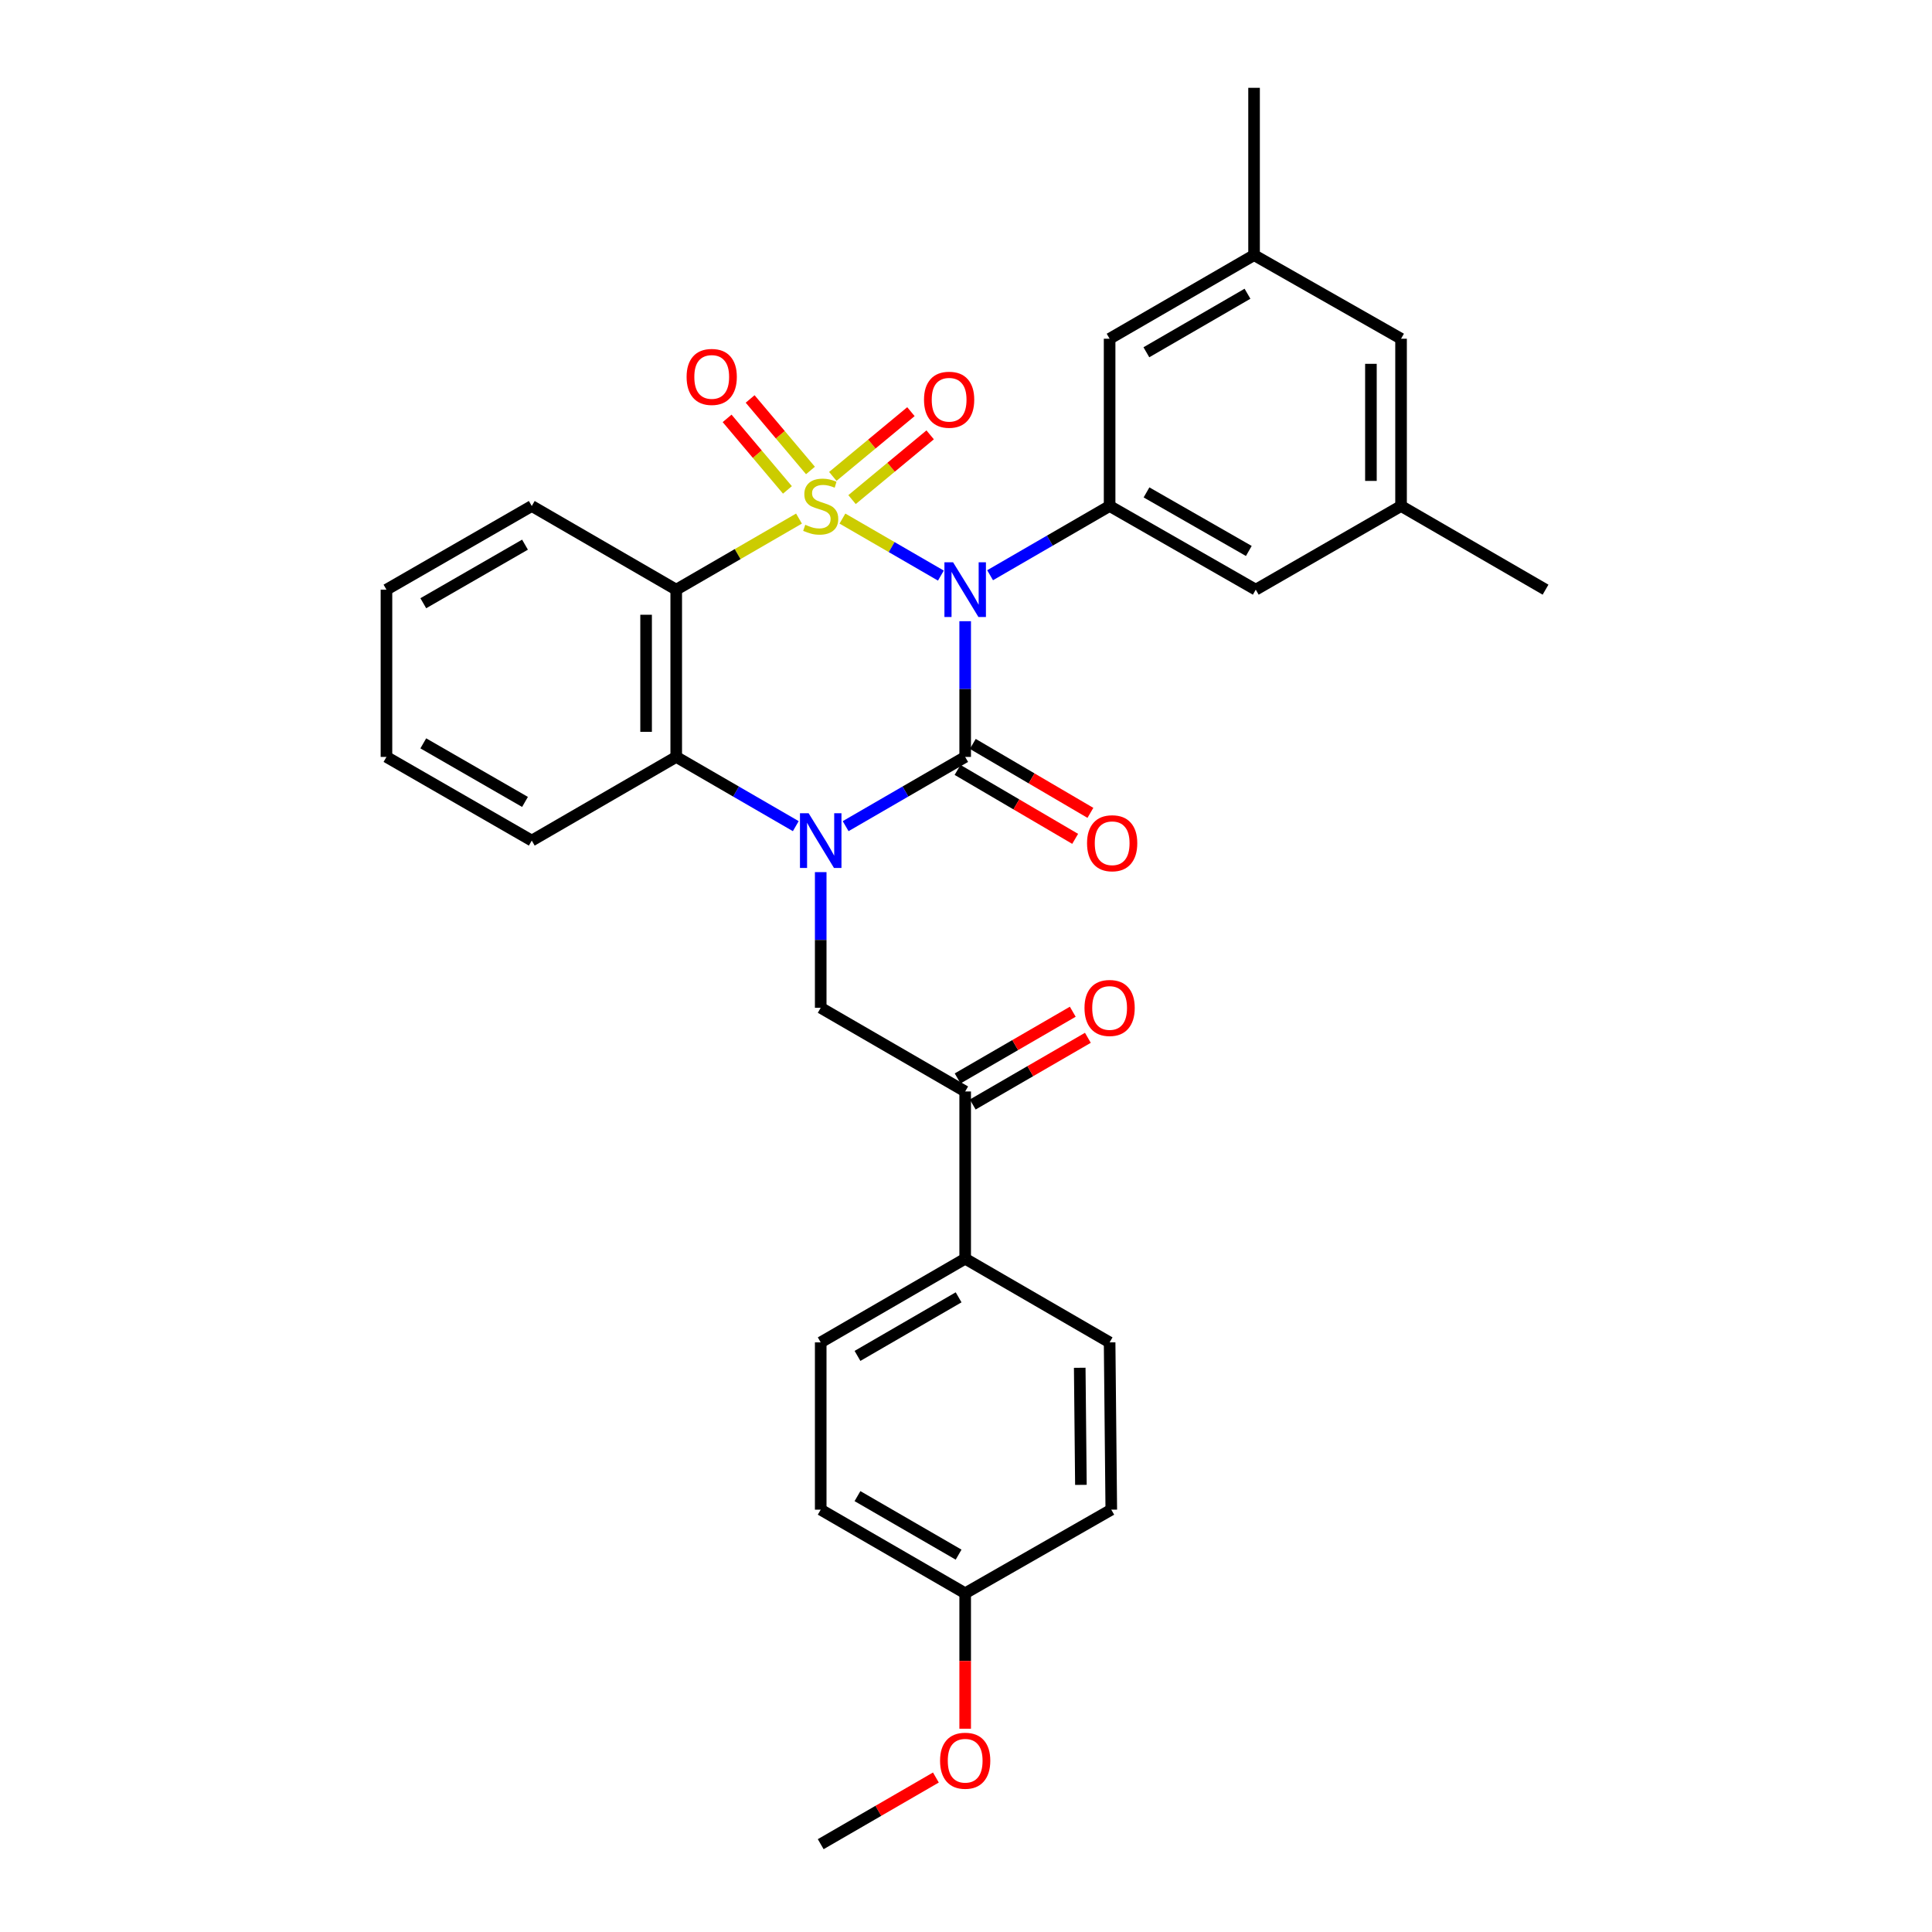 <?xml version='1.0' encoding='iso-8859-1'?>
<svg version='1.1' baseProfile='full'
              xmlns='http://www.w3.org/2000/svg'
                      xmlns:rdkit='http://www.rdkit.org/xml'
                      xmlns:xlink='http://www.w3.org/1999/xlink'
                  xml:space='preserve'
width='1000px' height='1000px' viewBox='0 0 1000 1000'>
<!-- END OF HEADER -->
<rect style='opacity:1.0;fill:#FFFFFF;stroke:none' width='1000' height='1000' x='0' y='0'> </rect>
<path class='bond-0' d='M 436.04,268.415 L 461.52,283.171' style='fill:none;fill-rule:evenodd;stroke:#CCCC00;stroke-width:6px;stroke-linecap:butt;stroke-linejoin:miter;stroke-opacity:1' />
<path class='bond-0' d='M 461.52,283.171 L 487,297.928' style='fill:none;fill-rule:evenodd;stroke:#0000FF;stroke-width:6px;stroke-linecap:butt;stroke-linejoin:miter;stroke-opacity:1' />
<path class='bond-3' d='M 413.559,268.414 L 381.787,286.813' style='fill:none;fill-rule:evenodd;stroke:#CCCC00;stroke-width:6px;stroke-linecap:butt;stroke-linejoin:miter;stroke-opacity:1' />
<path class='bond-3' d='M 381.787,286.813 L 350.016,305.211' style='fill:none;fill-rule:evenodd;stroke:#000000;stroke-width:6px;stroke-linecap:butt;stroke-linejoin:miter;stroke-opacity:1' />
<path class='bond-7' d='M 441.014,258.595 L 461.232,241.838' style='fill:none;fill-rule:evenodd;stroke:#CCCC00;stroke-width:6px;stroke-linecap:butt;stroke-linejoin:miter;stroke-opacity:1' />
<path class='bond-7' d='M 461.232,241.838 L 481.449,225.081' style='fill:none;fill-rule:evenodd;stroke:#FF0000;stroke-width:6px;stroke-linecap:butt;stroke-linejoin:miter;stroke-opacity:1' />
<path class='bond-7' d='M 431.062,246.587 L 451.279,229.83' style='fill:none;fill-rule:evenodd;stroke:#CCCC00;stroke-width:6px;stroke-linecap:butt;stroke-linejoin:miter;stroke-opacity:1' />
<path class='bond-7' d='M 451.279,229.83 L 471.496,213.073' style='fill:none;fill-rule:evenodd;stroke:#FF0000;stroke-width:6px;stroke-linecap:butt;stroke-linejoin:miter;stroke-opacity:1' />
<path class='bond-8' d='M 419.493,243.518 L 403.882,225.008' style='fill:none;fill-rule:evenodd;stroke:#CCCC00;stroke-width:6px;stroke-linecap:butt;stroke-linejoin:miter;stroke-opacity:1' />
<path class='bond-8' d='M 403.882,225.008 L 388.271,206.498' style='fill:none;fill-rule:evenodd;stroke:#FF0000;stroke-width:6px;stroke-linecap:butt;stroke-linejoin:miter;stroke-opacity:1' />
<path class='bond-8' d='M 407.571,253.573 L 391.96,235.063' style='fill:none;fill-rule:evenodd;stroke:#CCCC00;stroke-width:6px;stroke-linecap:butt;stroke-linejoin:miter;stroke-opacity:1' />
<path class='bond-8' d='M 391.96,235.063 L 376.348,216.553' style='fill:none;fill-rule:evenodd;stroke:#FF0000;stroke-width:6px;stroke-linecap:butt;stroke-linejoin:miter;stroke-opacity:1' />
<path class='bond-1' d='M 499.575,321.535 L 499.575,356.657' style='fill:none;fill-rule:evenodd;stroke:#0000FF;stroke-width:6px;stroke-linecap:butt;stroke-linejoin:miter;stroke-opacity:1' />
<path class='bond-1' d='M 499.575,356.657 L 499.575,391.779' style='fill:none;fill-rule:evenodd;stroke:#000000;stroke-width:6px;stroke-linecap:butt;stroke-linejoin:miter;stroke-opacity:1' />
<path class='bond-5' d='M 512.475,297.738 L 543.405,279.822' style='fill:none;fill-rule:evenodd;stroke:#0000FF;stroke-width:6px;stroke-linecap:butt;stroke-linejoin:miter;stroke-opacity:1' />
<path class='bond-5' d='M 543.405,279.822 L 574.334,261.905' style='fill:none;fill-rule:evenodd;stroke:#000000;stroke-width:6px;stroke-linecap:butt;stroke-linejoin:miter;stroke-opacity:1' />
<path class='bond-10' d='M 495.632,398.506 L 526.067,416.348' style='fill:none;fill-rule:evenodd;stroke:#000000;stroke-width:6px;stroke-linecap:butt;stroke-linejoin:miter;stroke-opacity:1' />
<path class='bond-10' d='M 526.067,416.348 L 556.502,434.19' style='fill:none;fill-rule:evenodd;stroke:#FF0000;stroke-width:6px;stroke-linecap:butt;stroke-linejoin:miter;stroke-opacity:1' />
<path class='bond-10' d='M 503.519,385.052 L 533.955,402.893' style='fill:none;fill-rule:evenodd;stroke:#000000;stroke-width:6px;stroke-linecap:butt;stroke-linejoin:miter;stroke-opacity:1' />
<path class='bond-10' d='M 533.955,402.893 L 564.39,420.735' style='fill:none;fill-rule:evenodd;stroke:#FF0000;stroke-width:6px;stroke-linecap:butt;stroke-linejoin:miter;stroke-opacity:1' />
<path class='bond-31' d='M 499.575,391.779 L 468.638,409.696' style='fill:none;fill-rule:evenodd;stroke:#000000;stroke-width:6px;stroke-linecap:butt;stroke-linejoin:miter;stroke-opacity:1' />
<path class='bond-31' d='M 468.638,409.696 L 437.7,427.614' style='fill:none;fill-rule:evenodd;stroke:#0000FF;stroke-width:6px;stroke-linecap:butt;stroke-linejoin:miter;stroke-opacity:1' />
<path class='bond-2' d='M 411.899,427.614 L 380.957,409.697' style='fill:none;fill-rule:evenodd;stroke:#0000FF;stroke-width:6px;stroke-linecap:butt;stroke-linejoin:miter;stroke-opacity:1' />
<path class='bond-2' d='M 380.957,409.697 L 350.016,391.779' style='fill:none;fill-rule:evenodd;stroke:#000000;stroke-width:6px;stroke-linecap:butt;stroke-linejoin:miter;stroke-opacity:1' />
<path class='bond-6' d='M 424.8,451.409 L 424.8,486.522' style='fill:none;fill-rule:evenodd;stroke:#0000FF;stroke-width:6px;stroke-linecap:butt;stroke-linejoin:miter;stroke-opacity:1' />
<path class='bond-6' d='M 424.8,486.522 L 424.8,521.636' style='fill:none;fill-rule:evenodd;stroke:#000000;stroke-width:6px;stroke-linecap:butt;stroke-linejoin:miter;stroke-opacity:1' />
<path class='bond-4' d='M 350.016,305.211 L 350.016,391.779' style='fill:none;fill-rule:evenodd;stroke:#000000;stroke-width:6px;stroke-linecap:butt;stroke-linejoin:miter;stroke-opacity:1' />
<path class='bond-4' d='M 334.419,318.196 L 334.419,378.794' style='fill:none;fill-rule:evenodd;stroke:#000000;stroke-width:6px;stroke-linecap:butt;stroke-linejoin:miter;stroke-opacity:1' />
<path class='bond-20' d='M 350.016,305.211 L 275.24,261.905' style='fill:none;fill-rule:evenodd;stroke:#000000;stroke-width:6px;stroke-linecap:butt;stroke-linejoin:miter;stroke-opacity:1' />
<path class='bond-24' d='M 350.016,391.779 L 275.24,435.085' style='fill:none;fill-rule:evenodd;stroke:#000000;stroke-width:6px;stroke-linecap:butt;stroke-linejoin:miter;stroke-opacity:1' />
<path class='bond-11' d='M 574.334,261.905 L 649.984,305.211' style='fill:none;fill-rule:evenodd;stroke:#000000;stroke-width:6px;stroke-linecap:butt;stroke-linejoin:miter;stroke-opacity:1' />
<path class='bond-11' d='M 593.43,254.866 L 646.385,285.18' style='fill:none;fill-rule:evenodd;stroke:#000000;stroke-width:6px;stroke-linecap:butt;stroke-linejoin:miter;stroke-opacity:1' />
<path class='bond-12' d='M 574.334,261.905 L 574.334,175.328' style='fill:none;fill-rule:evenodd;stroke:#000000;stroke-width:6px;stroke-linecap:butt;stroke-linejoin:miter;stroke-opacity:1' />
<path class='bond-9' d='M 424.8,521.636 L 499.575,564.941' style='fill:none;fill-rule:evenodd;stroke:#000000;stroke-width:6px;stroke-linecap:butt;stroke-linejoin:miter;stroke-opacity:1' />
<path class='bond-13' d='M 499.575,564.941 L 499.575,651.501' style='fill:none;fill-rule:evenodd;stroke:#000000;stroke-width:6px;stroke-linecap:butt;stroke-linejoin:miter;stroke-opacity:1' />
<path class='bond-14' d='M 503.484,571.689 L 533.283,554.427' style='fill:none;fill-rule:evenodd;stroke:#000000;stroke-width:6px;stroke-linecap:butt;stroke-linejoin:miter;stroke-opacity:1' />
<path class='bond-14' d='M 533.283,554.427 L 563.083,537.165' style='fill:none;fill-rule:evenodd;stroke:#FF0000;stroke-width:6px;stroke-linecap:butt;stroke-linejoin:miter;stroke-opacity:1' />
<path class='bond-14' d='M 495.667,558.193 L 525.466,540.932' style='fill:none;fill-rule:evenodd;stroke:#000000;stroke-width:6px;stroke-linecap:butt;stroke-linejoin:miter;stroke-opacity:1' />
<path class='bond-14' d='M 525.466,540.932 L 555.265,523.67' style='fill:none;fill-rule:evenodd;stroke:#FF0000;stroke-width:6px;stroke-linecap:butt;stroke-linejoin:miter;stroke-opacity:1' />
<path class='bond-16' d='M 649.984,305.211 L 725.185,261.905' style='fill:none;fill-rule:evenodd;stroke:#000000;stroke-width:6px;stroke-linecap:butt;stroke-linejoin:miter;stroke-opacity:1' />
<path class='bond-15' d='M 574.334,175.328 L 649.101,132.049' style='fill:none;fill-rule:evenodd;stroke:#000000;stroke-width:6px;stroke-linecap:butt;stroke-linejoin:miter;stroke-opacity:1' />
<path class='bond-15' d='M 593.362,182.334 L 645.699,152.039' style='fill:none;fill-rule:evenodd;stroke:#000000;stroke-width:6px;stroke-linecap:butt;stroke-linejoin:miter;stroke-opacity:1' />
<path class='bond-17' d='M 499.575,651.501 L 424.8,694.815' style='fill:none;fill-rule:evenodd;stroke:#000000;stroke-width:6px;stroke-linecap:butt;stroke-linejoin:miter;stroke-opacity:1' />
<path class='bond-17' d='M 496.177,671.493 L 443.834,701.814' style='fill:none;fill-rule:evenodd;stroke:#000000;stroke-width:6px;stroke-linecap:butt;stroke-linejoin:miter;stroke-opacity:1' />
<path class='bond-18' d='M 499.575,651.501 L 574.334,694.815' style='fill:none;fill-rule:evenodd;stroke:#000000;stroke-width:6px;stroke-linecap:butt;stroke-linejoin:miter;stroke-opacity:1' />
<path class='bond-19' d='M 649.101,132.049 L 725.185,175.328' style='fill:none;fill-rule:evenodd;stroke:#000000;stroke-width:6px;stroke-linecap:butt;stroke-linejoin:miter;stroke-opacity:1' />
<path class='bond-26' d='M 649.101,132.049 L 649.101,45.455' style='fill:none;fill-rule:evenodd;stroke:#000000;stroke-width:6px;stroke-linecap:butt;stroke-linejoin:miter;stroke-opacity:1' />
<path class='bond-27' d='M 725.185,261.905 L 799.969,305.211' style='fill:none;fill-rule:evenodd;stroke:#000000;stroke-width:6px;stroke-linecap:butt;stroke-linejoin:miter;stroke-opacity:1' />
<path class='bond-33' d='M 725.185,261.905 L 725.185,175.328' style='fill:none;fill-rule:evenodd;stroke:#000000;stroke-width:6px;stroke-linecap:butt;stroke-linejoin:miter;stroke-opacity:1' />
<path class='bond-33' d='M 709.588,248.919 L 709.588,188.315' style='fill:none;fill-rule:evenodd;stroke:#000000;stroke-width:6px;stroke-linecap:butt;stroke-linejoin:miter;stroke-opacity:1' />
<path class='bond-23' d='M 424.8,694.815 L 424.8,781.401' style='fill:none;fill-rule:evenodd;stroke:#000000;stroke-width:6px;stroke-linecap:butt;stroke-linejoin:miter;stroke-opacity:1' />
<path class='bond-22' d='M 574.334,694.815 L 575.2,781.401' style='fill:none;fill-rule:evenodd;stroke:#000000;stroke-width:6px;stroke-linecap:butt;stroke-linejoin:miter;stroke-opacity:1' />
<path class='bond-22' d='M 558.868,707.959 L 559.475,768.569' style='fill:none;fill-rule:evenodd;stroke:#000000;stroke-width:6px;stroke-linecap:butt;stroke-linejoin:miter;stroke-opacity:1' />
<path class='bond-29' d='M 275.24,261.905 L 200.031,305.211' style='fill:none;fill-rule:evenodd;stroke:#000000;stroke-width:6px;stroke-linecap:butt;stroke-linejoin:miter;stroke-opacity:1' />
<path class='bond-29' d='M 271.741,281.917 L 219.095,312.231' style='fill:none;fill-rule:evenodd;stroke:#000000;stroke-width:6px;stroke-linecap:butt;stroke-linejoin:miter;stroke-opacity:1' />
<path class='bond-21' d='M 499.575,824.672 L 575.2,781.401' style='fill:none;fill-rule:evenodd;stroke:#000000;stroke-width:6px;stroke-linecap:butt;stroke-linejoin:miter;stroke-opacity:1' />
<path class='bond-25' d='M 499.575,824.672 L 499.575,859.726' style='fill:none;fill-rule:evenodd;stroke:#000000;stroke-width:6px;stroke-linecap:butt;stroke-linejoin:miter;stroke-opacity:1' />
<path class='bond-25' d='M 499.575,859.726 L 499.575,894.781' style='fill:none;fill-rule:evenodd;stroke:#FF0000;stroke-width:6px;stroke-linecap:butt;stroke-linejoin:miter;stroke-opacity:1' />
<path class='bond-34' d='M 499.575,824.672 L 424.8,781.401' style='fill:none;fill-rule:evenodd;stroke:#000000;stroke-width:6px;stroke-linecap:butt;stroke-linejoin:miter;stroke-opacity:1' />
<path class='bond-34' d='M 496.171,804.682 L 443.828,774.392' style='fill:none;fill-rule:evenodd;stroke:#000000;stroke-width:6px;stroke-linecap:butt;stroke-linejoin:miter;stroke-opacity:1' />
<path class='bond-32' d='M 275.24,435.085 L 200.031,391.779' style='fill:none;fill-rule:evenodd;stroke:#000000;stroke-width:6px;stroke-linecap:butt;stroke-linejoin:miter;stroke-opacity:1' />
<path class='bond-32' d='M 271.741,415.073 L 219.095,384.759' style='fill:none;fill-rule:evenodd;stroke:#000000;stroke-width:6px;stroke-linecap:butt;stroke-linejoin:miter;stroke-opacity:1' />
<path class='bond-28' d='M 484.415,920.04 L 454.608,937.293' style='fill:none;fill-rule:evenodd;stroke:#FF0000;stroke-width:6px;stroke-linecap:butt;stroke-linejoin:miter;stroke-opacity:1' />
<path class='bond-28' d='M 454.608,937.293 L 424.8,954.545' style='fill:none;fill-rule:evenodd;stroke:#000000;stroke-width:6px;stroke-linecap:butt;stroke-linejoin:miter;stroke-opacity:1' />
<path class='bond-30' d='M 200.031,305.211 L 200.031,391.779' style='fill:none;fill-rule:evenodd;stroke:#000000;stroke-width:6px;stroke-linecap:butt;stroke-linejoin:miter;stroke-opacity:1' />
<path  class='atom-0' d='M 416.8 271.625
Q 417.12 271.745, 418.44 272.305
Q 419.76 272.865, 421.2 273.225
Q 422.68 273.545, 424.12 273.545
Q 426.8 273.545, 428.36 272.265
Q 429.92 270.945, 429.92 268.665
Q 429.92 267.105, 429.12 266.145
Q 428.36 265.185, 427.16 264.665
Q 425.96 264.145, 423.96 263.545
Q 421.44 262.785, 419.92 262.065
Q 418.44 261.345, 417.36 259.825
Q 416.32 258.305, 416.32 255.745
Q 416.32 252.185, 418.72 249.985
Q 421.16 247.785, 425.96 247.785
Q 429.24 247.785, 432.96 249.345
L 432.04 252.425
Q 428.64 251.025, 426.08 251.025
Q 423.32 251.025, 421.8 252.185
Q 420.28 253.305, 420.32 255.265
Q 420.32 256.785, 421.08 257.705
Q 421.88 258.625, 423 259.145
Q 424.16 259.665, 426.08 260.265
Q 428.64 261.065, 430.16 261.865
Q 431.68 262.665, 432.76 264.305
Q 433.88 265.905, 433.88 268.665
Q 433.88 272.585, 431.24 274.705
Q 428.64 276.785, 424.28 276.785
Q 421.76 276.785, 419.84 276.225
Q 417.96 275.705, 415.72 274.785
L 416.8 271.625
' fill='#CCCC00'/>
<path  class='atom-1' d='M 493.315 291.051
L 502.595 306.051
Q 503.515 307.531, 504.995 310.211
Q 506.475 312.891, 506.555 313.051
L 506.555 291.051
L 510.315 291.051
L 510.315 319.371
L 506.435 319.371
L 496.475 302.971
Q 495.315 301.051, 494.075 298.851
Q 492.875 296.651, 492.515 295.971
L 492.515 319.371
L 488.835 319.371
L 488.835 291.051
L 493.315 291.051
' fill='#0000FF'/>
<path  class='atom-3' d='M 418.54 420.925
L 427.82 435.925
Q 428.74 437.405, 430.22 440.085
Q 431.7 442.765, 431.78 442.925
L 431.78 420.925
L 435.54 420.925
L 435.54 449.245
L 431.66 449.245
L 421.7 432.845
Q 420.54 430.925, 419.3 428.725
Q 418.1 426.525, 417.74 425.845
L 417.74 449.245
L 414.06 449.245
L 414.06 420.925
L 418.54 420.925
' fill='#0000FF'/>
<path  class='atom-8' d='M 478.266 206.896
Q 478.266 200.096, 481.626 196.296
Q 484.986 192.496, 491.266 192.496
Q 497.546 192.496, 500.906 196.296
Q 504.266 200.096, 504.266 206.896
Q 504.266 213.776, 500.866 217.696
Q 497.466 221.576, 491.266 221.576
Q 485.026 221.576, 481.626 217.696
Q 478.266 213.816, 478.266 206.896
M 491.266 218.376
Q 495.586 218.376, 497.906 215.496
Q 500.266 212.576, 500.266 206.896
Q 500.266 201.336, 497.906 198.536
Q 495.586 195.696, 491.266 195.696
Q 486.946 195.696, 484.586 198.496
Q 482.266 201.296, 482.266 206.896
Q 482.266 212.616, 484.586 215.496
Q 486.946 218.376, 491.266 218.376
' fill='#FF0000'/>
<path  class='atom-9' d='M 355.385 195.094
Q 355.385 188.294, 358.745 184.494
Q 362.105 180.694, 368.385 180.694
Q 374.665 180.694, 378.025 184.494
Q 381.385 188.294, 381.385 195.094
Q 381.385 201.974, 377.985 205.894
Q 374.585 209.774, 368.385 209.774
Q 362.145 209.774, 358.745 205.894
Q 355.385 202.014, 355.385 195.094
M 368.385 206.574
Q 372.705 206.574, 375.025 203.694
Q 377.385 200.774, 377.385 195.094
Q 377.385 189.534, 375.025 186.734
Q 372.705 183.894, 368.385 183.894
Q 364.065 183.894, 361.705 186.694
Q 359.385 189.494, 359.385 195.094
Q 359.385 200.814, 361.705 203.694
Q 364.065 206.574, 368.385 206.574
' fill='#FF0000'/>
<path  class='atom-11' d='M 562.651 436.456
Q 562.651 429.656, 566.011 425.856
Q 569.371 422.056, 575.651 422.056
Q 581.931 422.056, 585.291 425.856
Q 588.651 429.656, 588.651 436.456
Q 588.651 443.336, 585.251 447.256
Q 581.851 451.136, 575.651 451.136
Q 569.411 451.136, 566.011 447.256
Q 562.651 443.376, 562.651 436.456
M 575.651 447.936
Q 579.971 447.936, 582.291 445.056
Q 584.651 442.136, 584.651 436.456
Q 584.651 430.896, 582.291 428.096
Q 579.971 425.256, 575.651 425.256
Q 571.331 425.256, 568.971 428.056
Q 566.651 430.856, 566.651 436.456
Q 566.651 442.176, 568.971 445.056
Q 571.331 447.936, 575.651 447.936
' fill='#FF0000'/>
<path  class='atom-15' d='M 561.334 521.716
Q 561.334 514.916, 564.694 511.116
Q 568.054 507.316, 574.334 507.316
Q 580.614 507.316, 583.974 511.116
Q 587.334 514.916, 587.334 521.716
Q 587.334 528.596, 583.934 532.516
Q 580.534 536.396, 574.334 536.396
Q 568.094 536.396, 564.694 532.516
Q 561.334 528.636, 561.334 521.716
M 574.334 533.196
Q 578.654 533.196, 580.974 530.316
Q 583.334 527.396, 583.334 521.716
Q 583.334 516.156, 580.974 513.356
Q 578.654 510.516, 574.334 510.516
Q 570.014 510.516, 567.654 513.316
Q 565.334 516.116, 565.334 521.716
Q 565.334 527.436, 567.654 530.316
Q 570.014 533.196, 574.334 533.196
' fill='#FF0000'/>
<path  class='atom-26' d='M 486.575 911.346
Q 486.575 904.546, 489.935 900.746
Q 493.295 896.946, 499.575 896.946
Q 505.855 896.946, 509.215 900.746
Q 512.575 904.546, 512.575 911.346
Q 512.575 918.226, 509.175 922.146
Q 505.775 926.026, 499.575 926.026
Q 493.335 926.026, 489.935 922.146
Q 486.575 918.266, 486.575 911.346
M 499.575 922.826
Q 503.895 922.826, 506.215 919.946
Q 508.575 917.026, 508.575 911.346
Q 508.575 905.786, 506.215 902.986
Q 503.895 900.146, 499.575 900.146
Q 495.255 900.146, 492.895 902.946
Q 490.575 905.746, 490.575 911.346
Q 490.575 917.066, 492.895 919.946
Q 495.255 922.826, 499.575 922.826
' fill='#FF0000'/>
</svg>
